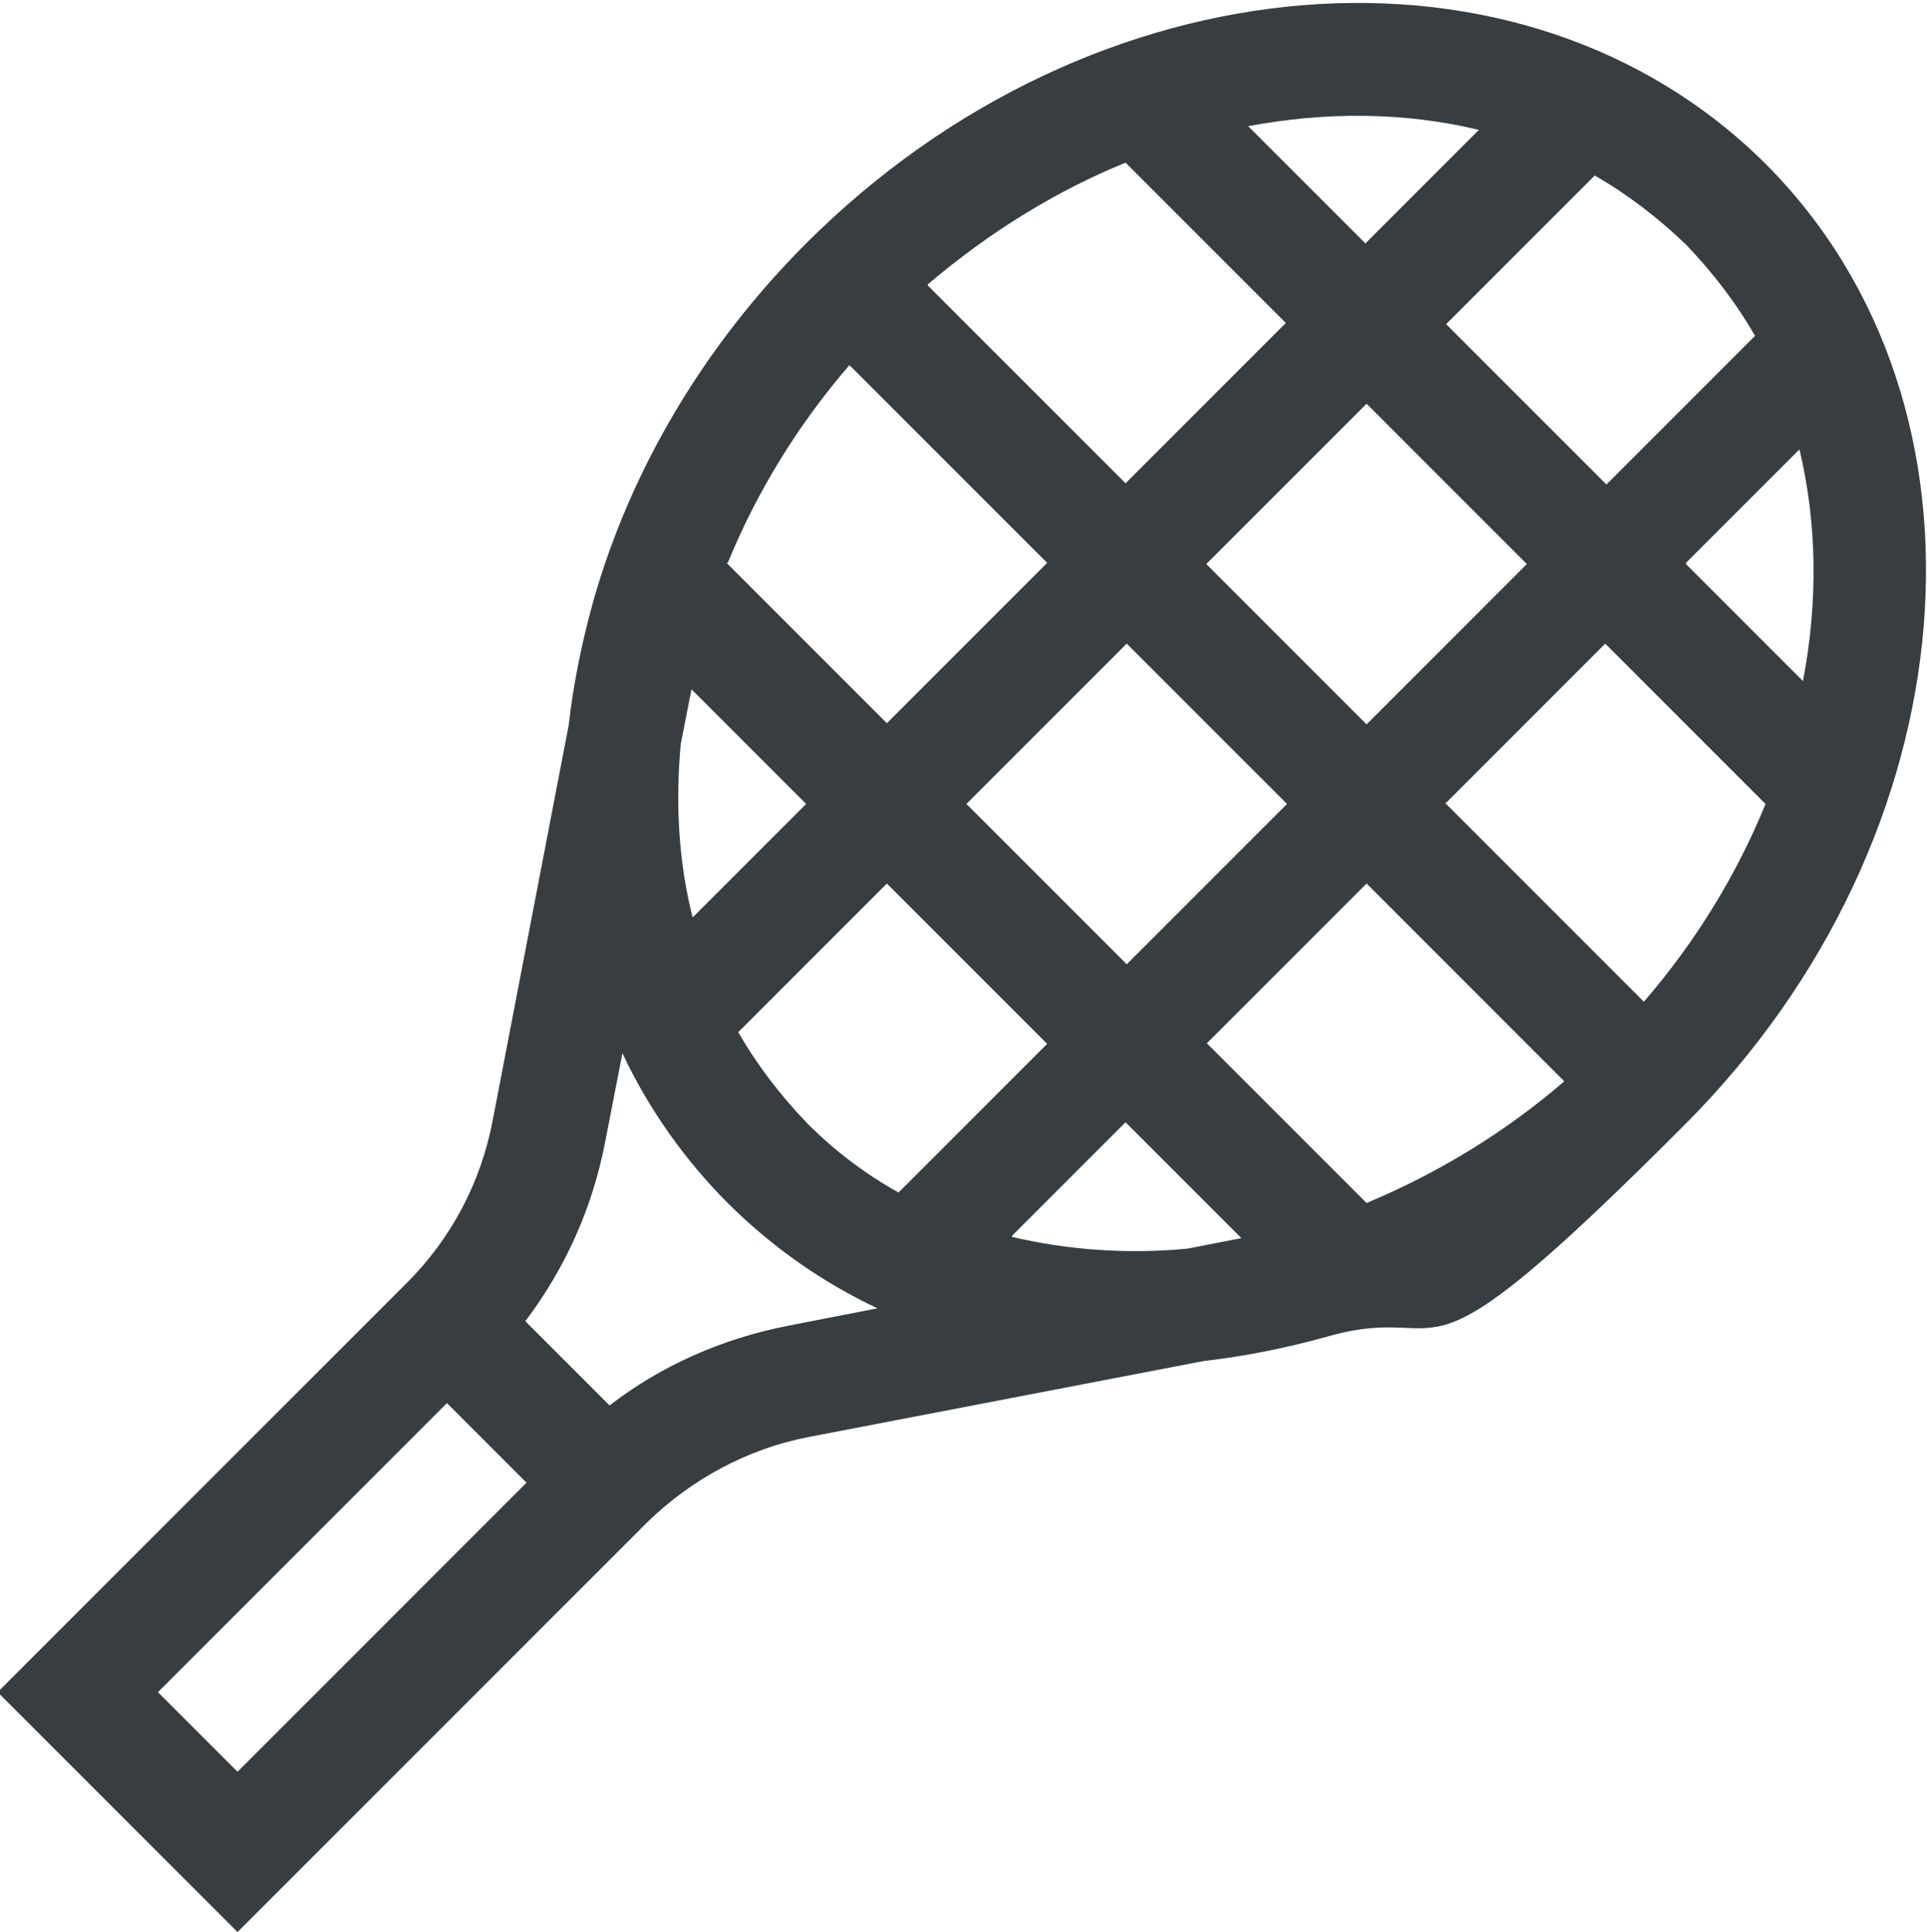 <?xml version="1.0" encoding="UTF-8"?>
<svg id="Layer_1" xmlns="http://www.w3.org/2000/svg" version="1.1" viewBox="0 0 164.7 165.1">
  <!-- Generator: Adobe Illustrator 29.1.0, SVG Export Plug-In . SVG Version: 2.1.0 Build 142)  -->
  <defs>
    <style>
      .st0 {
        fill: #373d40;
      }
    </style>
  </defs>
  <path class="st0" d="M20.3,165.1L-.2,144.6l35-35c3.8-3.8,6.3-8.6,7.3-13.8l6.5-33.8c.4-3.5,1.1-7,2.1-10.6,3.2-11.3,9.5-21.9,18.2-30.6,24.5-24.5,61.2-27.5,82-6.8,20.7,20.7,17.6,57.5-6.8,82s-19.3,15-30.6,18.2c-3.6,1-7.1,1.7-10.6,2.1l-33.8,6.5c-5.2,1-10,3.6-13.8,7.3l-35,35ZM13.5,144.6l6.8,6.8,24.7-24.7-6.8-6.8-24.7,24.7ZM44.8,112.8l7.3,7.3c4.4-3.4,9.6-5.7,15.2-6.8l7.7-1.5c-4.7-2.2-9.1-5.3-12.8-9s-6.8-8.1-9-12.8l-1.5,7.7c-1.1,5.6-3.4,10.7-6.8,15.2h0ZM86.5,105.7c4.7,1.1,9.8,1.5,15,1l4.6-.9-9.9-9.9-9.7,9.7h0ZM103.1,89.1l13.7,13.7c6-2.5,11.8-6,16.9-10.4l-16.9-16.9-13.7,13.7h0ZM63.1,88.2c1.6,2.8,3.6,5.4,5.9,7.8,2.3,2.3,4.9,4.3,7.8,5.9l12.7-12.7-13.7-13.7-12.7,12.7ZM123.6,68.7l16.9,16.9c4.5-5.2,8-11,10.4-16.9l-13.7-13.7-13.7,13.7h0ZM82.6,68.7l13.7,13.7,13.7-13.7-13.7-13.7-13.7,13.7ZM58.2,63.4c-.5,5.2-.2,10.3,1,15l9.7-9.7-9.8-9.8-.9,4.6h0ZM103.1,48.2l13.7,13.7,13.7-13.7-13.7-13.7-13.7,13.7ZM62.1,48.1l13.7,13.7,13.7-13.7-16.9-16.9c-4.4,5.1-7.9,10.8-10.4,16.9h0ZM144.1,48.2l10,10c1.3-6.8,1.2-13.5-.3-19.8l-9.7,9.7ZM79.3,24.4l16.9,16.9,13.7-13.7-13.7-13.7c-5.9,2.4-11.6,5.9-16.9,10.4h0ZM123.6,27.7l13.7,13.7,12.7-12.7c-1.6-2.8-3.6-5.4-5.9-7.8-2.4-2.3-5-4.3-7.8-5.9,0,0-12.7,12.7-12.7,12.7ZM106.7,10.8l10,10,9.7-9.7c-6.2-1.5-13-1.6-19.8-.3h0Z"/>
</svg>